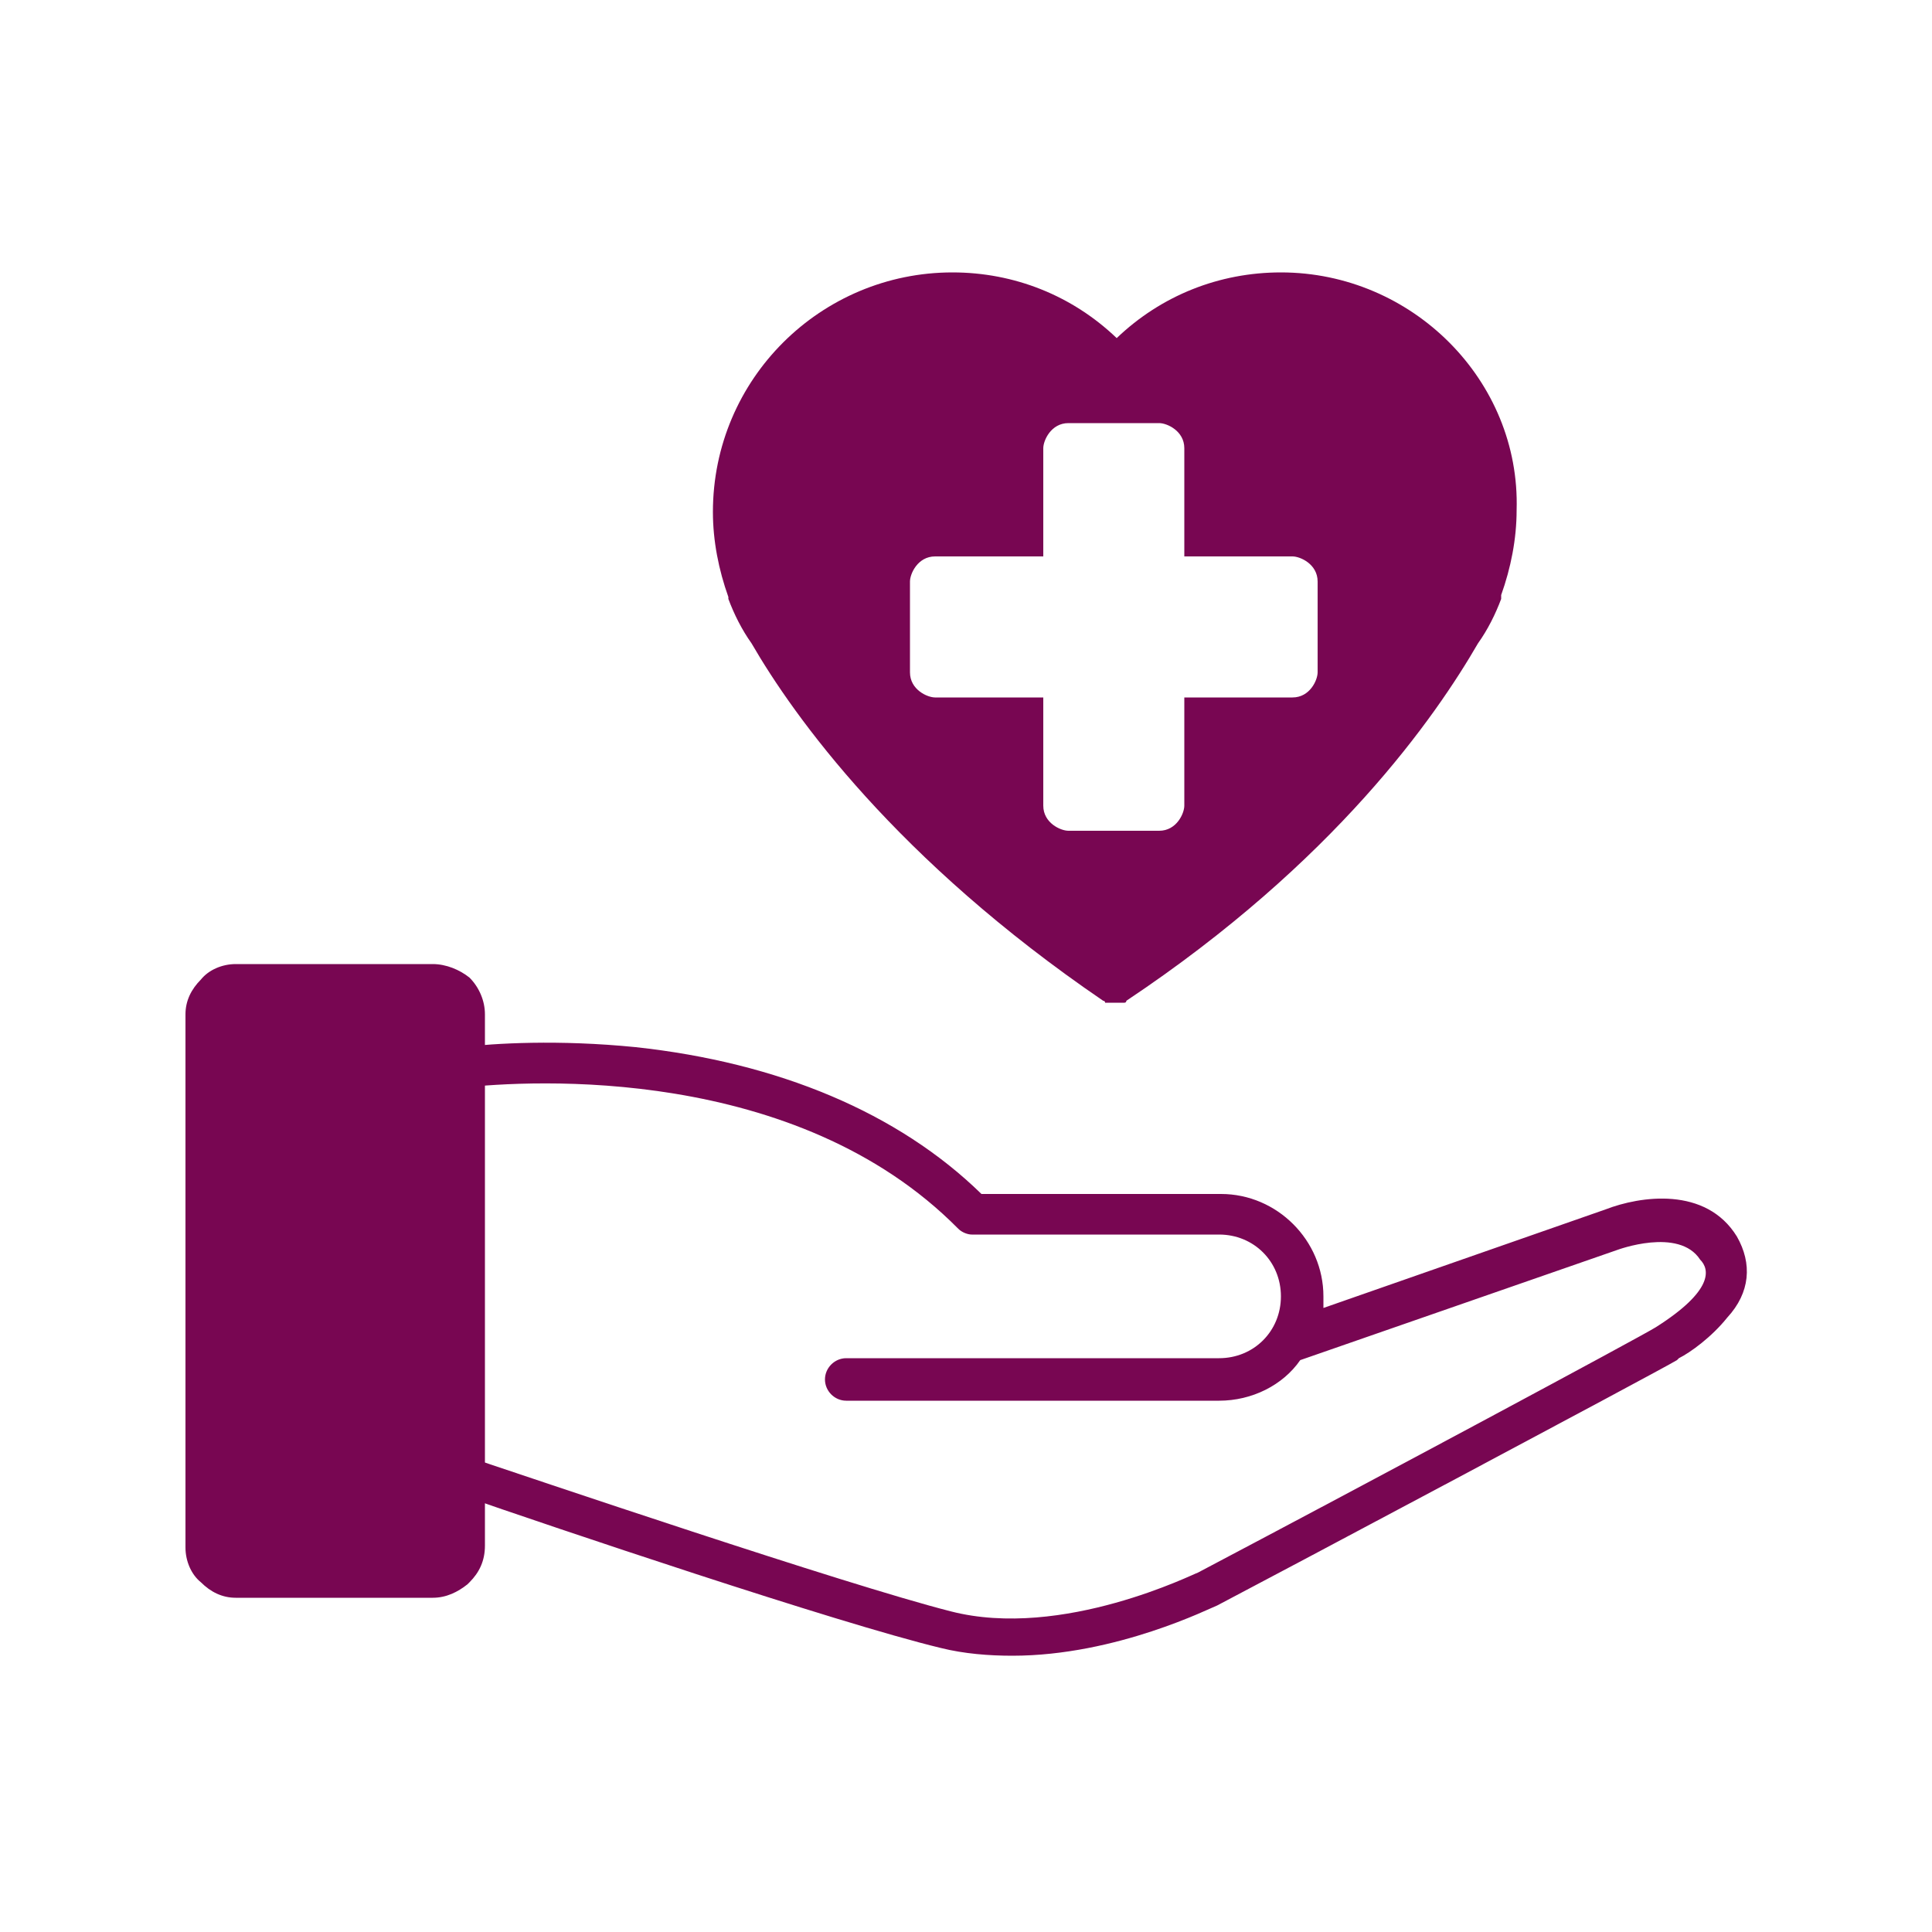 <?xml version="1.0" encoding="utf-8"?>
<!-- Generator: Adobe Illustrator 22.1.0, SVG Export Plug-In . SVG Version: 6.00 Build 0)  -->
<svg version="1.1" id="Layer_1" xmlns="http://www.w3.org/2000/svg" xmlns:xlink="http://www.w3.org/1999/xlink" x="0px" y="0px"
	 viewBox="0 0 100 100" style="enable-background:new 0 0 100 100;fill:#780652 ;" width="150px" height="150px" xml:space="preserve">
<path d="M85.7,68.7L85.7,68.7c-0.8,0.5-14.6,7.9-23.7,12.7c-0.1,0-7,3.5-12.8,2c-5.5-1.4-21.7-6.9-25.3-8.1v-19
	c3.6-0.4,17.3-1.2,25.7,7.3c0.2,0.2,0.5,0.3,0.7,0.3h12.8l0,0c1.8,0,3.2,1.4,3.2,3.2c0,1.8-1.4,3.2-3.2,3.2H43.8
	c-0.6,0-1.1,0.5-1.1,1.1s0.5,1.1,1.1,1.1h19.3c1.7,0,3.3-0.8,4.2-2.1l16.4-5.7l0,0c0,0,3.2-1.2,4.3,0.5
	C88.5,65.7,88.7,66.8,85.7,68.7L85.7,68.7z M89.9,64c-1.6-2.6-5-2.1-6.8-1.4l-14.6,5.1c0-0.2,0-0.4,0-0.6c0-2.9-2.4-5.3-5.3-5.3l0,0
	H50.8c-4.3-4.2-10.5-6.8-17.9-7.6c-4-0.4-7.3-0.2-9,0v-0.1c0-1.7-1.4-3.1-3.1-3.1l-0.2,31.2c1.3,0,2.1-0.5,2.5-1
	c0.8-0.9,0.8-2,0.8-2.3v-1.5c4.6,1.6,19.4,6.6,24.8,7.9c1.2,0.3,2.5,0.4,3.7,0.4c5.4,0,10.3-2.5,10.6-2.6
	c2.3-1.2,22.8-12.1,23.8-12.7l0.1-0.1c0.6-0.3,1.7-1.1,2.5-2.1C90.6,66.9,90.7,65.4,89.9,64L89.9,64z"/>
<path d="M22.4,49.9H12.2c-0.7,0-1.4,0.3-1.8,0.8c-0.5,0.5-0.8,1.1-0.8,1.8v27.6c0,0.7,0.3,1.4,0.8,1.8c0.5,0.5,1.1,0.8,1.8,0.8h10.2
	c0.7,0,1.3-0.3,1.8-0.7l0.1-0.1c0.5-0.5,0.8-1.1,0.8-1.9V52.5c0-0.7-0.3-1.4-0.8-1.9C23.8,50.2,23.1,49.9,22.4,49.9L22.4,49.9z"/>
<path d="M66.3,14.1c-3.2,0-6.2,1.2-8.5,3.4c-2.3-2.2-5.3-3.4-8.5-3.4c-6.8,0-12.4,5.5-12.4,12.4c0,1.5,0.3,3,0.8,4.4c0,0,0,0,0,0.1
	c0.3,0.8,0.7,1.6,1.2,2.3c2.2,3.8,7.5,11.2,18.2,18.5c0,0,0.1,0,0.1,0.1h0.1c0,0,0,0,0.1,0h0.1c0,0,0,0,0.1,0h0.1h0.1c0,0,0,0,0.1,0
	H58c0,0,0,0,0.1,0h0.1c0,0,0.1,0,0.1-0.1c10.8-7.2,16-14.7,18.2-18.5c0.5-0.7,0.9-1.5,1.2-2.3c0,0,0,0,0-0.1c0,0,0,0,0-0.1
	c0.5-1.4,0.8-2.9,0.8-4.4C78.7,19.7,73.1,14.1,66.3,14.1z M68.2,34.8c0,0.4-0.4,1.3-1.3,1.3h-5.6v5.6c0,0.4-0.4,1.3-1.3,1.3h-4.7
	c-0.4,0-1.3-0.4-1.3-1.3v-5.6h-5.6c-0.4,0-1.3-0.4-1.3-1.3v-4.7c0-0.4,0.4-1.3,1.3-1.3h5.6v-5.6c0-0.4,0.4-1.3,1.3-1.3h4.7
	c0.4,0,1.3,0.4,1.3,1.3v5.6h5.6c0.4,0,1.3,0.4,1.3,1.3V34.8z"/>
</svg>
